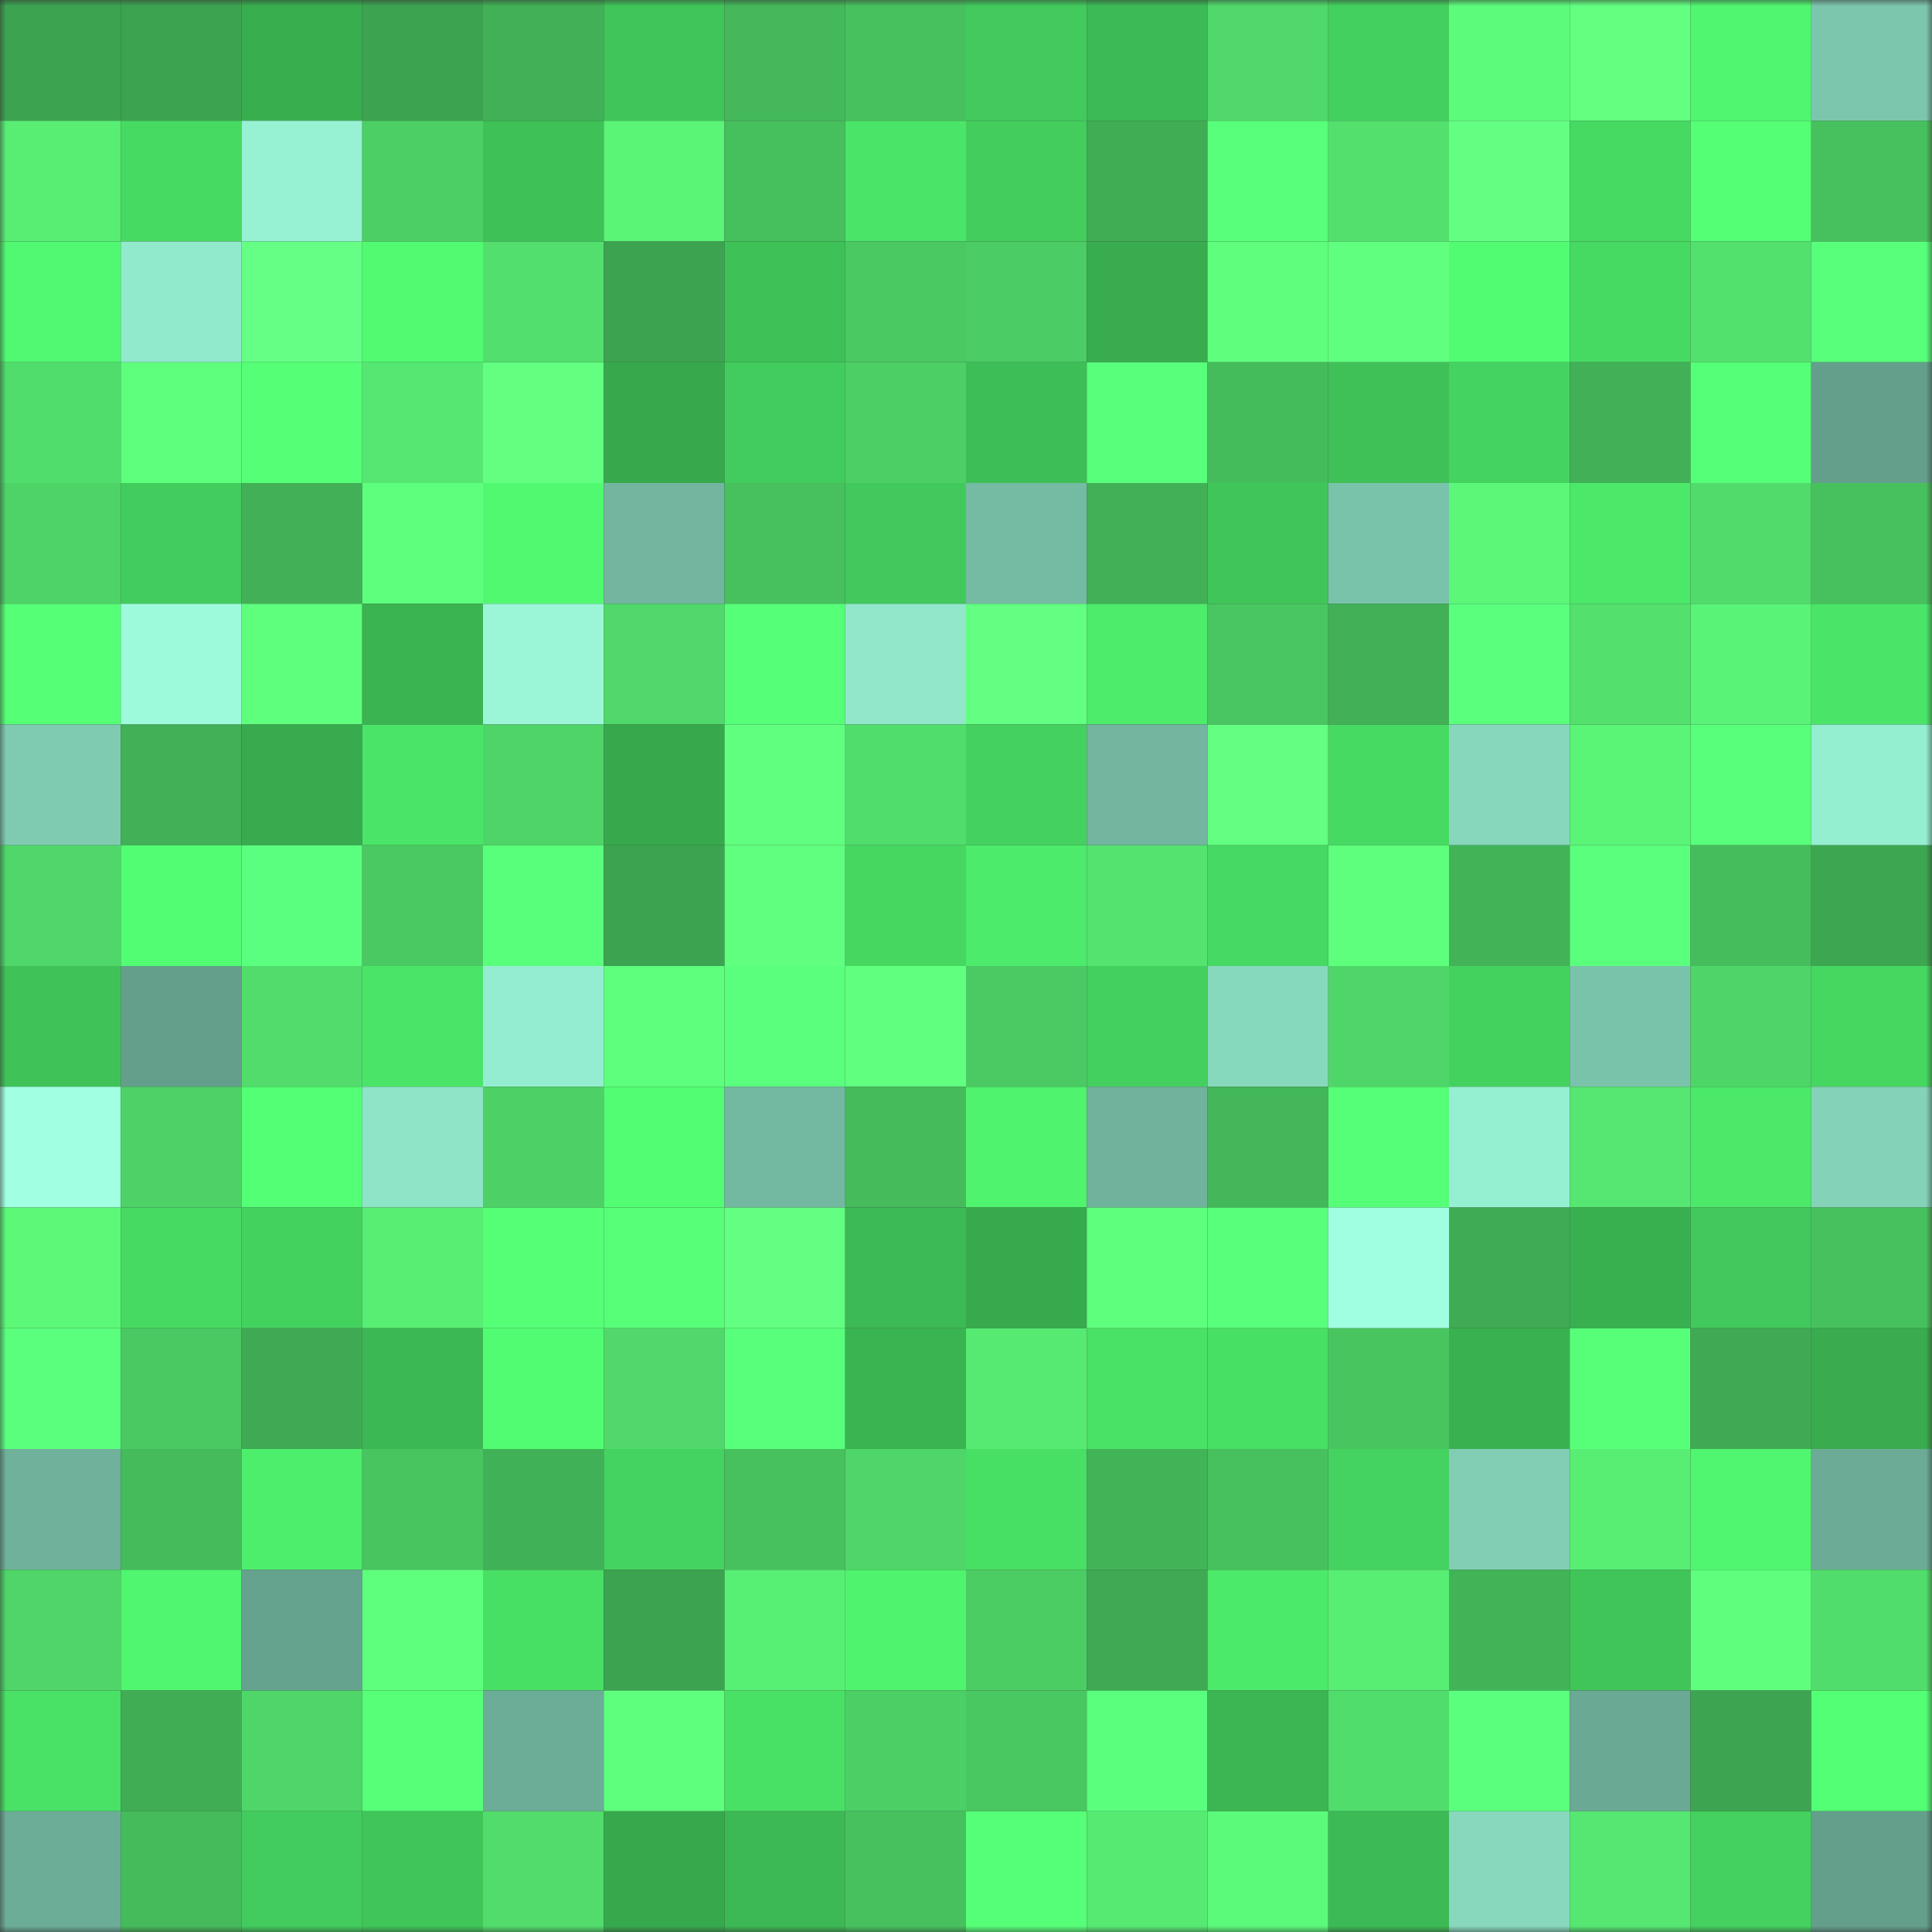 <svg viewBox="0 0 160 160" fill="none" role="img" xmlns="http://www.w3.org/2000/svg" width="240" height="240" name="lens%2Cwingy.lens"><rect x="0" y="0" width="160" height="160" fill="#333333" stroke="none"/><mask id="1544202292" mask-type="alpha" maskUnits="userSpaceOnUse" x="0" y="0" width="160" height="160"><rect width="160" height="160" fill="#FFFFFF"></rect></mask><g mask="url(#1544202292)"><rect x="0" y="0" width="10" height="10" fill="#3ca350"></rect><rect x="10" y="0" width="10" height="10" fill="#3ca350"></rect><rect x="20" y="0" width="10" height="10" fill="#39ae4f"></rect><rect x="30" y="0" width="10" height="10" fill="#3ca350"></rect><rect x="40" y="0" width="10" height="10" fill="#41b056"></rect><rect x="50" y="0" width="10" height="10" fill="#40c559"></rect><rect x="60" y="0" width="10" height="10" fill="#44b85a"></rect><rect x="70" y="0" width="10" height="10" fill="#47c15e"></rect><rect x="80" y="0" width="10" height="10" fill="#42ca5c"></rect><rect x="90" y="0" width="10" height="10" fill="#3cba55"></rect><rect x="100" y="0" width="10" height="10" fill="#50d86a"></rect><rect x="110" y="0" width="10" height="10" fill="#43d05e"></rect><rect x="120" y="0" width="10" height="10" fill="#5cfb7b"></rect><rect x="130" y="0" width="10" height="10" fill="#62ff81"></rect><rect x="140" y="0" width="10" height="10" fill="#50f670"></rect><rect x="150" y="0" width="10" height="10" fill="#7cc6ae"></rect><rect x="0" y="10" width="10" height="10" fill="#58ee74"></rect><rect x="10" y="10" width="10" height="10" fill="#47da63"></rect><rect x="20" y="10" width="10" height="10" fill="#97f1d3"></rect><rect x="30" y="10" width="10" height="10" fill="#4ccf65"></rect><rect x="40" y="10" width="10" height="10" fill="#3ec157"></rect><rect x="50" y="10" width="10" height="10" fill="#5af477"></rect><rect x="60" y="10" width="10" height="10" fill="#46bf5d"></rect><rect x="70" y="10" width="10" height="10" fill="#4ae568"></rect><rect x="80" y="10" width="10" height="10" fill="#43cd5d"></rect><rect x="90" y="10" width="10" height="10" fill="#40ad54"></rect><rect x="100" y="10" width="10" height="10" fill="#57ff7a"></rect><rect x="110" y="10" width="10" height="10" fill="#53e06d"></rect><rect x="120" y="10" width="10" height="10" fill="#63ff83"></rect><rect x="130" y="10" width="10" height="10" fill="#47da63"></rect><rect x="140" y="10" width="10" height="10" fill="#54ff75"></rect><rect x="150" y="10" width="10" height="10" fill="#47c15e"></rect><rect x="0" y="20" width="10" height="10" fill="#51f871"></rect><rect x="10" y="20" width="10" height="10" fill="#92eacd"></rect><rect x="20" y="20" width="10" height="10" fill="#64ff84"></rect><rect x="30" y="20" width="10" height="10" fill="#51fa71"></rect><rect x="40" y="20" width="10" height="10" fill="#52df6d"></rect><rect x="50" y="20" width="10" height="10" fill="#3ca350"></rect><rect x="60" y="20" width="10" height="10" fill="#3ec157"></rect><rect x="70" y="20" width="10" height="10" fill="#4ac862"></rect><rect x="80" y="20" width="10" height="10" fill="#4bcc64"></rect><rect x="90" y="20" width="10" height="10" fill="#38ac4e"></rect><rect x="100" y="20" width="10" height="10" fill="#5fff7d"></rect><rect x="110" y="20" width="10" height="10" fill="#60ff80"></rect><rect x="120" y="20" width="10" height="10" fill="#51fb72"></rect><rect x="130" y="20" width="10" height="10" fill="#47da63"></rect><rect x="140" y="20" width="10" height="10" fill="#53e16e"></rect><rect x="150" y="20" width="10" height="10" fill="#58ff7b"></rect><rect x="0" y="30" width="10" height="10" fill="#51dd6c"></rect><rect x="10" y="30" width="10" height="10" fill="#5eff7c"></rect><rect x="20" y="30" width="10" height="10" fill="#55ff76"></rect><rect x="30" y="30" width="10" height="10" fill="#55e771"></rect><rect x="40" y="30" width="10" height="10" fill="#62ff81"></rect><rect x="50" y="30" width="10" height="10" fill="#37a94d"></rect><rect x="60" y="30" width="10" height="10" fill="#42cc5d"></rect><rect x="70" y="30" width="10" height="10" fill="#4ccf65"></rect><rect x="80" y="30" width="10" height="10" fill="#3ebe56"></rect><rect x="90" y="30" width="10" height="10" fill="#58ff7b"></rect><rect x="100" y="30" width="10" height="10" fill="#45bc5c"></rect><rect x="110" y="30" width="10" height="10" fill="#3fc158"></rect><rect x="120" y="30" width="10" height="10" fill="#44d360"></rect><rect x="130" y="30" width="10" height="10" fill="#41b056"></rect><rect x="140" y="30" width="10" height="10" fill="#56ff78"></rect><rect x="150" y="30" width="10" height="10" fill="#649f8b"></rect><rect x="0" y="40" width="10" height="10" fill="#4ed367"></rect><rect x="10" y="40" width="10" height="10" fill="#42cc5d"></rect><rect x="20" y="40" width="10" height="10" fill="#41b056"></rect><rect x="30" y="40" width="10" height="10" fill="#5fff7e"></rect><rect x="40" y="40" width="10" height="10" fill="#51f971"></rect><rect x="50" y="40" width="10" height="10" fill="#72b69f"></rect><rect x="60" y="40" width="10" height="10" fill="#47c05e"></rect><rect x="70" y="40" width="10" height="10" fill="#41c95b"></rect><rect x="80" y="40" width="10" height="10" fill="#75bba4"></rect><rect x="90" y="40" width="10" height="10" fill="#41b056"></rect><rect x="100" y="40" width="10" height="10" fill="#40c559"></rect><rect x="110" y="40" width="10" height="10" fill="#7ac3ab"></rect><rect x="120" y="40" width="10" height="10" fill="#5bf779"></rect><rect x="130" y="40" width="10" height="10" fill="#4be869"></rect><rect x="140" y="40" width="10" height="10" fill="#51db6b"></rect><rect x="150" y="40" width="10" height="10" fill="#47c15e"></rect><rect x="0" y="50" width="10" height="10" fill="#55ff76"></rect><rect x="10" y="50" width="10" height="10" fill="#9dfbdb"></rect><rect x="20" y="50" width="10" height="10" fill="#5fff7e"></rect><rect x="30" y="50" width="10" height="10" fill="#3ab351"></rect><rect x="40" y="50" width="10" height="10" fill="#9af6d7"></rect><rect x="50" y="50" width="10" height="10" fill="#50d96a"></rect><rect x="60" y="50" width="10" height="10" fill="#56ff78"></rect><rect x="70" y="50" width="10" height="10" fill="#90e7ca"></rect><rect x="80" y="50" width="10" height="10" fill="#62ff82"></rect><rect x="90" y="50" width="10" height="10" fill="#4dec6b"></rect><rect x="100" y="50" width="10" height="10" fill="#49c661"></rect><rect x="110" y="50" width="10" height="10" fill="#41b056"></rect><rect x="120" y="50" width="10" height="10" fill="#5aff7e"></rect><rect x="130" y="50" width="10" height="10" fill="#53e06d"></rect><rect x="140" y="50" width="10" height="10" fill="#59f377"></rect><rect x="150" y="50" width="10" height="10" fill="#4ae568"></rect><rect x="0" y="60" width="10" height="10" fill="#7fcbb2"></rect><rect x="10" y="60" width="10" height="10" fill="#41b056"></rect><rect x="20" y="60" width="10" height="10" fill="#38ab4e"></rect><rect x="30" y="60" width="10" height="10" fill="#4ae568"></rect><rect x="40" y="60" width="10" height="10" fill="#4ed467"></rect><rect x="50" y="60" width="10" height="10" fill="#37a94d"></rect><rect x="60" y="60" width="10" height="10" fill="#61ff80"></rect><rect x="70" y="60" width="10" height="10" fill="#51dd6c"></rect><rect x="80" y="60" width="10" height="10" fill="#44d15f"></rect><rect x="90" y="60" width="10" height="10" fill="#72b69f"></rect><rect x="100" y="60" width="10" height="10" fill="#62ff82"></rect><rect x="110" y="60" width="10" height="10" fill="#47da63"></rect><rect x="120" y="60" width="10" height="10" fill="#86d7bc"></rect><rect x="130" y="60" width="10" height="10" fill="#5af477"></rect><rect x="140" y="60" width="10" height="10" fill="#58ff7b"></rect><rect x="150" y="60" width="10" height="10" fill="#94eed0"></rect><rect x="0" y="70" width="10" height="10" fill="#4fd769"></rect><rect x="10" y="70" width="10" height="10" fill="#52fd73"></rect><rect x="20" y="70" width="10" height="10" fill="#5bff7f"></rect><rect x="30" y="70" width="10" height="10" fill="#4ac862"></rect><rect x="40" y="70" width="10" height="10" fill="#58ff7b"></rect><rect x="50" y="70" width="10" height="10" fill="#3ca350"></rect><rect x="60" y="70" width="10" height="10" fill="#60ff7f"></rect><rect x="70" y="70" width="10" height="10" fill="#46d761"></rect><rect x="80" y="70" width="10" height="10" fill="#4ceb6b"></rect><rect x="90" y="70" width="10" height="10" fill="#54e36f"></rect><rect x="100" y="70" width="10" height="10" fill="#46d963"></rect><rect x="110" y="70" width="10" height="10" fill="#5eff7c"></rect><rect x="120" y="70" width="10" height="10" fill="#42b357"></rect><rect x="130" y="70" width="10" height="10" fill="#59ff7d"></rect><rect x="140" y="70" width="10" height="10" fill="#46bd5c"></rect><rect x="150" y="70" width="10" height="10" fill="#3da651"></rect><rect x="0" y="80" width="10" height="10" fill="#3fc359"></rect><rect x="10" y="80" width="10" height="10" fill="#649f8b"></rect><rect x="20" y="80" width="10" height="10" fill="#51dc6c"></rect><rect x="30" y="80" width="10" height="10" fill="#4ae568"></rect><rect x="40" y="80" width="10" height="10" fill="#94edd0"></rect><rect x="50" y="80" width="10" height="10" fill="#5fff7e"></rect><rect x="60" y="80" width="10" height="10" fill="#5aff7d"></rect><rect x="70" y="80" width="10" height="10" fill="#60ff80"></rect><rect x="80" y="80" width="10" height="10" fill="#4bca63"></rect><rect x="90" y="80" width="10" height="10" fill="#43d05e"></rect><rect x="100" y="80" width="10" height="10" fill="#87d9be"></rect><rect x="110" y="80" width="10" height="10" fill="#4fd668"></rect><rect x="120" y="80" width="10" height="10" fill="#44d25f"></rect><rect x="130" y="80" width="10" height="10" fill="#7ac3ab"></rect><rect x="140" y="80" width="10" height="10" fill="#4ed568"></rect><rect x="150" y="80" width="10" height="10" fill="#46d761"></rect><rect x="0" y="90" width="10" height="10" fill="#a1ffe2"></rect><rect x="10" y="90" width="10" height="10" fill="#4ed267"></rect><rect x="20" y="90" width="10" height="10" fill="#53ff74"></rect><rect x="30" y="90" width="10" height="10" fill="#8ee4c7"></rect><rect x="40" y="90" width="10" height="10" fill="#4dd166"></rect><rect x="50" y="90" width="10" height="10" fill="#52fd73"></rect><rect x="60" y="90" width="10" height="10" fill="#73b8a1"></rect><rect x="70" y="90" width="10" height="10" fill="#45bb5b"></rect><rect x="80" y="90" width="10" height="10" fill="#4ff36e"></rect><rect x="90" y="90" width="10" height="10" fill="#70b39c"></rect><rect x="100" y="90" width="10" height="10" fill="#43b759"></rect><rect x="110" y="90" width="10" height="10" fill="#56ff78"></rect><rect x="120" y="90" width="10" height="10" fill="#95efd1"></rect><rect x="130" y="90" width="10" height="10" fill="#55e771"></rect><rect x="140" y="90" width="10" height="10" fill="#4be869"></rect><rect x="150" y="90" width="10" height="10" fill="#84d3b9"></rect><rect x="0" y="100" width="10" height="10" fill="#5cf979"></rect><rect x="10" y="100" width="10" height="10" fill="#47da63"></rect><rect x="20" y="100" width="10" height="10" fill="#44d25f"></rect><rect x="30" y="100" width="10" height="10" fill="#58ee74"></rect><rect x="40" y="100" width="10" height="10" fill="#55ff76"></rect><rect x="50" y="100" width="10" height="10" fill="#57ff79"></rect><rect x="60" y="100" width="10" height="10" fill="#62ff82"></rect><rect x="70" y="100" width="10" height="10" fill="#3cba55"></rect><rect x="80" y="100" width="10" height="10" fill="#37aa4d"></rect><rect x="90" y="100" width="10" height="10" fill="#5fff7e"></rect><rect x="100" y="100" width="10" height="10" fill="#58ff7b"></rect><rect x="110" y="100" width="10" height="10" fill="#a1ffe1"></rect><rect x="120" y="100" width="10" height="10" fill="#3fab54"></rect><rect x="130" y="100" width="10" height="10" fill="#39b050"></rect><rect x="140" y="100" width="10" height="10" fill="#41c95b"></rect><rect x="150" y="100" width="10" height="10" fill="#47c15e"></rect><rect x="0" y="110" width="10" height="10" fill="#5aff7e"></rect><rect x="10" y="110" width="10" height="10" fill="#4ac862"></rect><rect x="20" y="110" width="10" height="10" fill="#3faa53"></rect><rect x="30" y="110" width="10" height="10" fill="#3bb753"></rect><rect x="40" y="110" width="10" height="10" fill="#52fc72"></rect><rect x="50" y="110" width="10" height="10" fill="#50d96a"></rect><rect x="60" y="110" width="10" height="10" fill="#57ff7a"></rect><rect x="70" y="110" width="10" height="10" fill="#3ab351"></rect><rect x="80" y="110" width="10" height="10" fill="#56ea72"></rect><rect x="90" y="110" width="10" height="10" fill="#49e166"></rect><rect x="100" y="110" width="10" height="10" fill="#48df65"></rect><rect x="110" y="110" width="10" height="10" fill="#49c560"></rect><rect x="120" y="110" width="10" height="10" fill="#39b150"></rect><rect x="130" y="110" width="10" height="10" fill="#57ff79"></rect><rect x="140" y="110" width="10" height="10" fill="#3faa53"></rect><rect x="150" y="110" width="10" height="10" fill="#38ac4e"></rect><rect x="0" y="120" width="10" height="10" fill="#6fb19b"></rect><rect x="10" y="120" width="10" height="10" fill="#45bb5b"></rect><rect x="20" y="120" width="10" height="10" fill="#4dee6c"></rect><rect x="30" y="120" width="10" height="10" fill="#49c560"></rect><rect x="40" y="120" width="10" height="10" fill="#41b157"></rect><rect x="50" y="120" width="10" height="10" fill="#44d360"></rect><rect x="60" y="120" width="10" height="10" fill="#47c15e"></rect><rect x="70" y="120" width="10" height="10" fill="#4fd668"></rect><rect x="80" y="120" width="10" height="10" fill="#48df65"></rect><rect x="90" y="120" width="10" height="10" fill="#42b458"></rect><rect x="100" y="120" width="10" height="10" fill="#47c15e"></rect><rect x="110" y="120" width="10" height="10" fill="#44d360"></rect><rect x="120" y="120" width="10" height="10" fill="#81ceb4"></rect><rect x="130" y="120" width="10" height="10" fill="#58ee74"></rect><rect x="140" y="120" width="10" height="10" fill="#50f66f"></rect><rect x="150" y="120" width="10" height="10" fill="#6cac97"></rect><rect x="0" y="130" width="10" height="10" fill="#4fd568"></rect><rect x="10" y="130" width="10" height="10" fill="#50f670"></rect><rect x="20" y="130" width="10" height="10" fill="#66a38f"></rect><rect x="30" y="130" width="10" height="10" fill="#5fff7e"></rect><rect x="40" y="130" width="10" height="10" fill="#48df65"></rect><rect x="50" y="130" width="10" height="10" fill="#3ca350"></rect><rect x="60" y="130" width="10" height="10" fill="#58ef75"></rect><rect x="70" y="130" width="10" height="10" fill="#4ff36e"></rect><rect x="80" y="130" width="10" height="10" fill="#4ccd64"></rect><rect x="90" y="130" width="10" height="10" fill="#3faa53"></rect><rect x="100" y="130" width="10" height="10" fill="#4cea6a"></rect><rect x="110" y="130" width="10" height="10" fill="#58ee74"></rect><rect x="120" y="130" width="10" height="10" fill="#42b458"></rect><rect x="130" y="130" width="10" height="10" fill="#40c559"></rect><rect x="140" y="130" width="10" height="10" fill="#5fff7d"></rect><rect x="150" y="130" width="10" height="10" fill="#51dd6c"></rect><rect x="0" y="140" width="10" height="10" fill="#49e266"></rect><rect x="10" y="140" width="10" height="10" fill="#40ad54"></rect><rect x="20" y="140" width="10" height="10" fill="#4fd669"></rect><rect x="30" y="140" width="10" height="10" fill="#57ff79"></rect><rect x="40" y="140" width="10" height="10" fill="#6cad97"></rect><rect x="50" y="140" width="10" height="10" fill="#5fff7e"></rect><rect x="60" y="140" width="10" height="10" fill="#49e066"></rect><rect x="70" y="140" width="10" height="10" fill="#4ccf65"></rect><rect x="80" y="140" width="10" height="10" fill="#49c761"></rect><rect x="90" y="140" width="10" height="10" fill="#5aff7e"></rect><rect x="100" y="140" width="10" height="10" fill="#3bb652"></rect><rect x="110" y="140" width="10" height="10" fill="#51dd6c"></rect><rect x="120" y="140" width="10" height="10" fill="#5aff7e"></rect><rect x="130" y="140" width="10" height="10" fill="#6aa994"></rect><rect x="140" y="140" width="10" height="10" fill="#3da551"></rect><rect x="150" y="140" width="10" height="10" fill="#53ff75"></rect><rect x="0" y="150" width="10" height="10" fill="#6cad97"></rect><rect x="10" y="150" width="10" height="10" fill="#45bb5b"></rect><rect x="20" y="150" width="10" height="10" fill="#42cc5d"></rect><rect x="30" y="150" width="10" height="10" fill="#40c559"></rect><rect x="40" y="150" width="10" height="10" fill="#51dc6b"></rect><rect x="50" y="150" width="10" height="10" fill="#37a94d"></rect><rect x="60" y="150" width="10" height="10" fill="#3cb854"></rect><rect x="70" y="150" width="10" height="10" fill="#47c15e"></rect><rect x="80" y="150" width="10" height="10" fill="#56ff78"></rect><rect x="90" y="150" width="10" height="10" fill="#56ea72"></rect><rect x="100" y="150" width="10" height="10" fill="#5cfa7a"></rect><rect x="110" y="150" width="10" height="10" fill="#3cba55"></rect><rect x="120" y="150" width="10" height="10" fill="#87d8bd"></rect><rect x="130" y="150" width="10" height="10" fill="#55e771"></rect><rect x="140" y="150" width="10" height="10" fill="#44d15f"></rect><rect x="150" y="150" width="10" height="10" fill="#649f8b"></rect></g></svg>